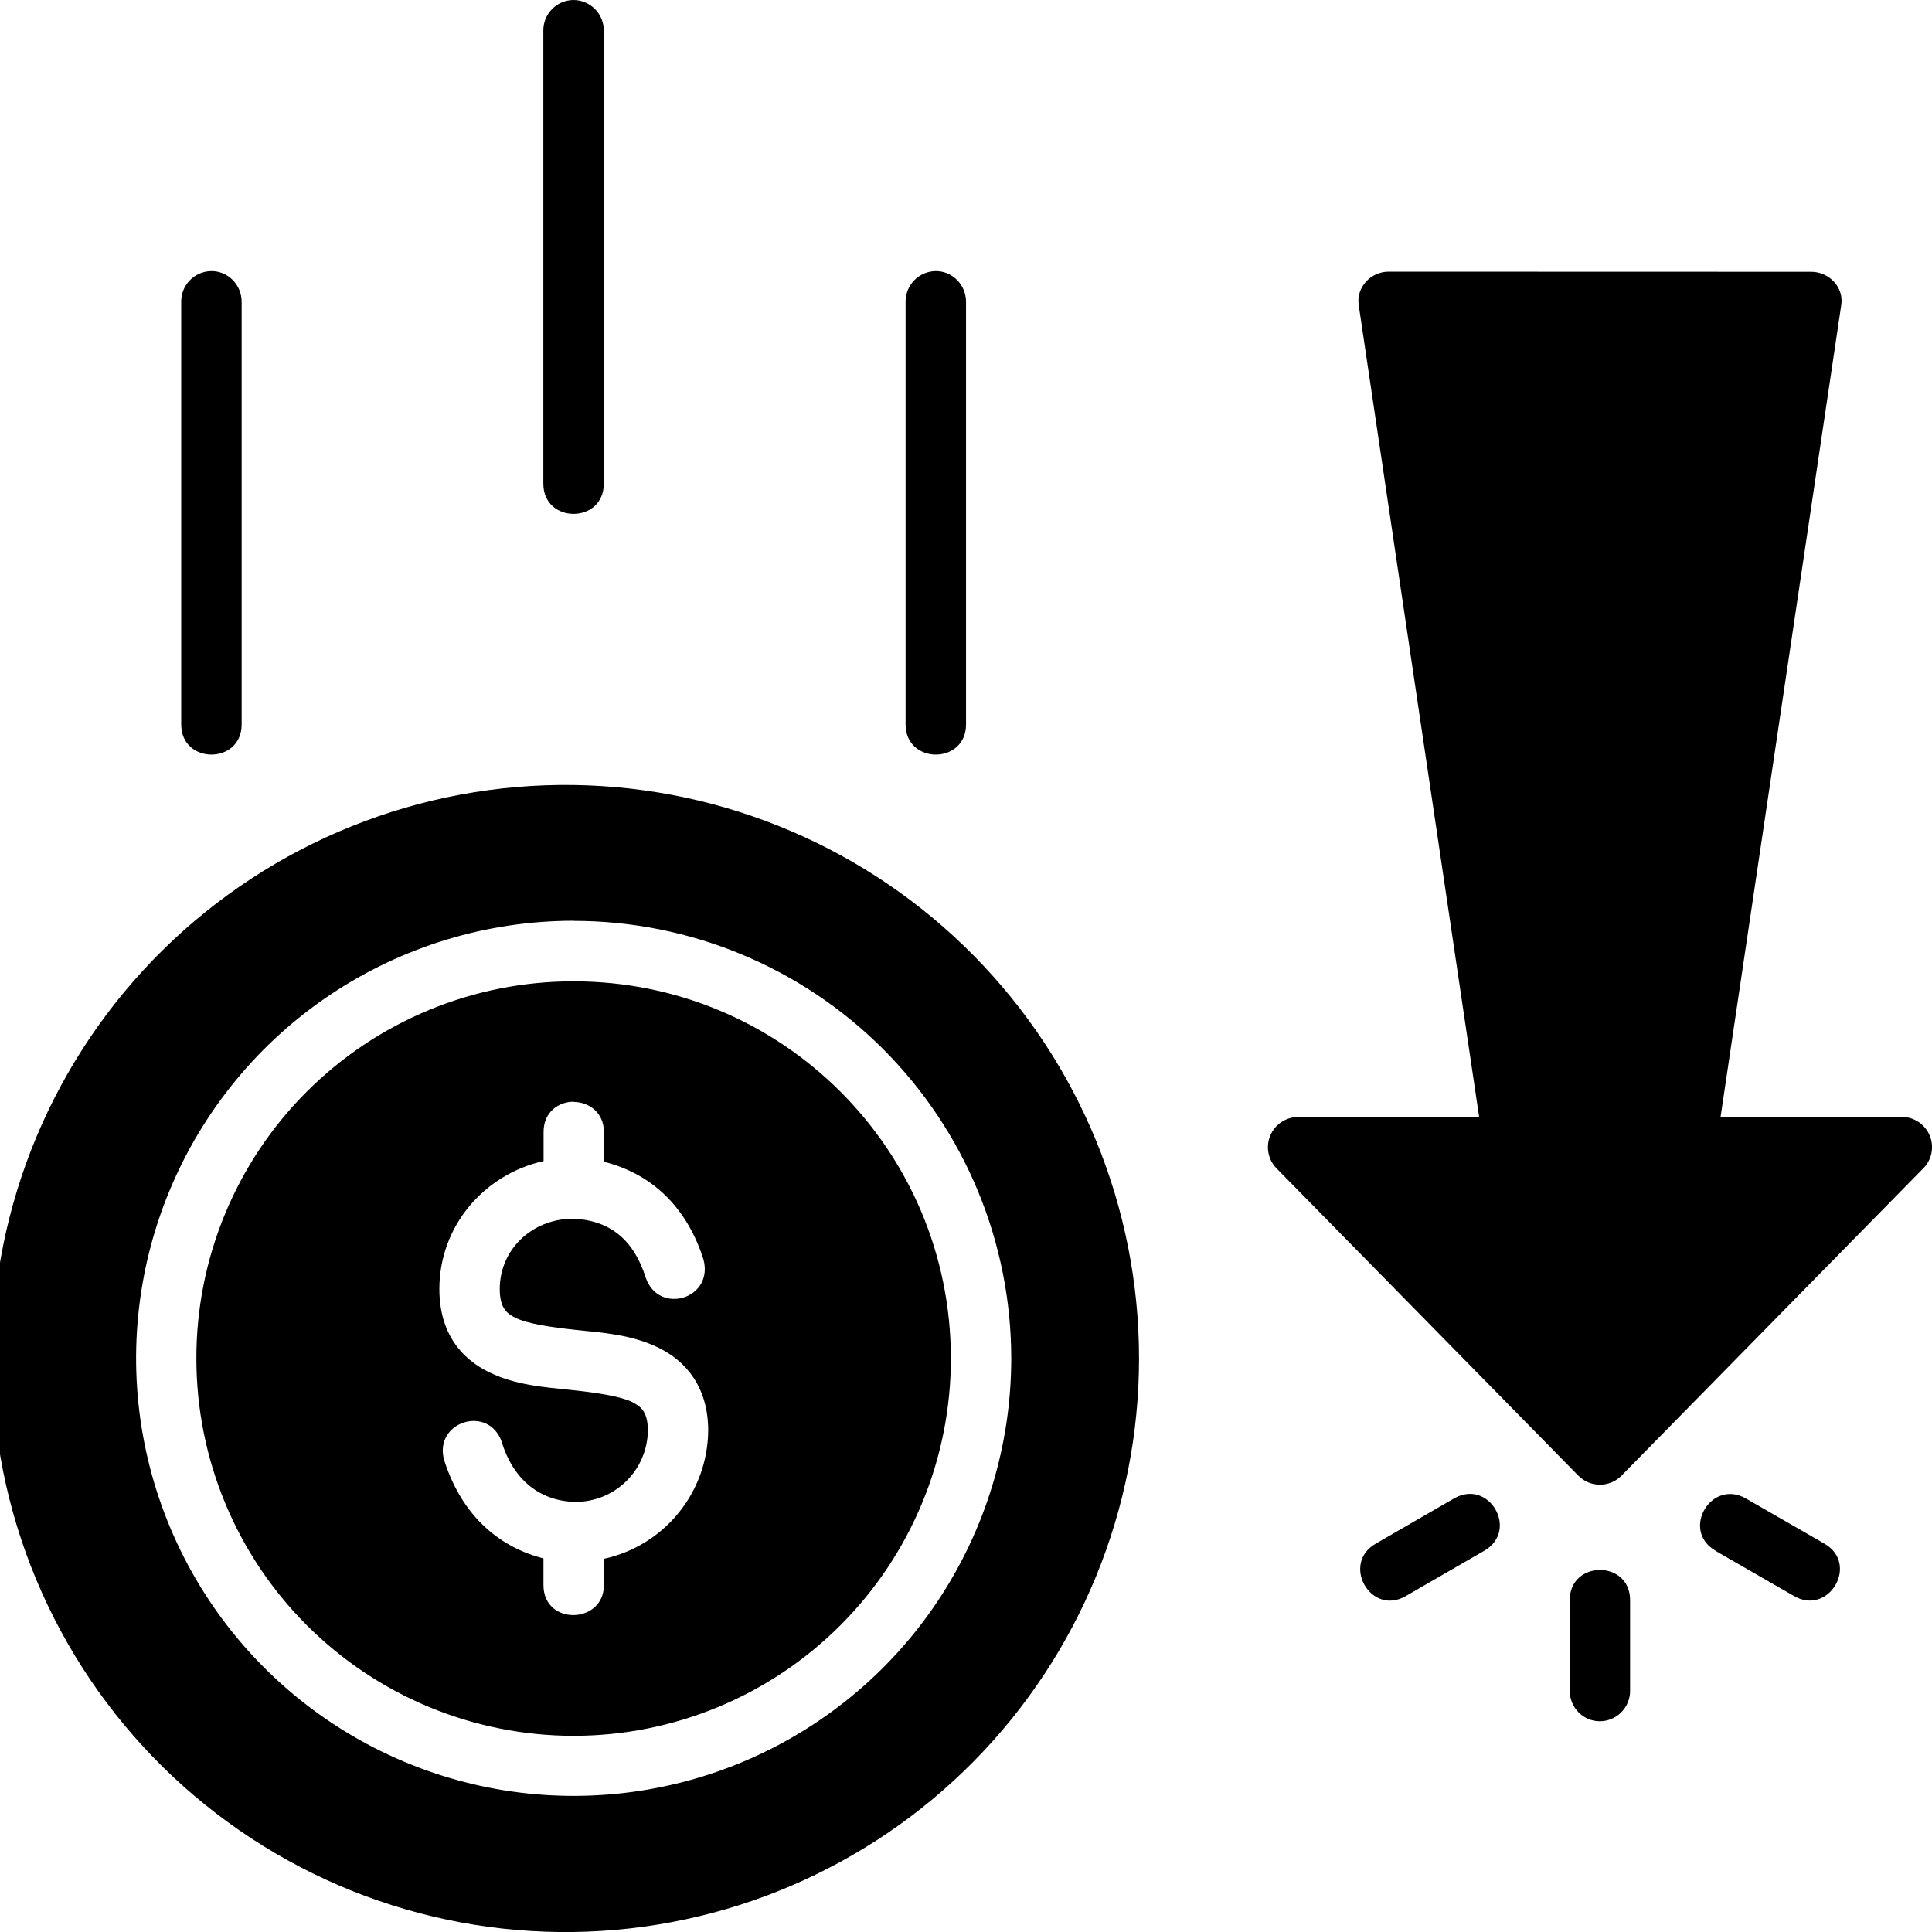 <svg width="48" height="48" viewBox="0 0 48 48" fill="none" xmlns="http://www.w3.org/2000/svg">
<g clip-path="url(#clip0_12024_13122)">
<path d="M14.242 2.13964e-05C14.143 0.001 14.045 0.022 13.954 0.062C13.863 0.101 13.781 0.158 13.712 0.229C13.643 0.3 13.588 0.384 13.552 0.476C13.515 0.568 13.497 0.666 13.499 0.765V12.016C13.499 13.017 15.001 13.017 15.001 12.016V0.763C15.002 0.662 14.983 0.563 14.945 0.47C14.907 0.377 14.851 0.293 14.78 0.222C14.709 0.151 14.624 0.095 14.531 0.057C14.439 0.018 14.339 -0.001 14.239 2.13964e-05H14.242ZM5.236 6.735C5.037 6.741 4.849 6.825 4.712 6.968C4.575 7.111 4.499 7.302 4.502 7.501V17.997C4.502 18.998 6.004 18.998 6.004 17.997V7.501C6.004 7.075 5.664 6.727 5.239 6.735H5.236ZM23.236 6.735C23.037 6.74 22.849 6.824 22.711 6.967C22.573 7.11 22.497 7.302 22.499 7.501V17.997C22.499 18.998 24.001 18.998 24.001 17.997V7.501C24.001 7.075 23.661 6.727 23.236 6.735ZM34.498 6.749C34.056 6.749 33.693 7.138 33.756 7.574L36.749 27.752H32.25C32.103 27.752 31.959 27.796 31.837 27.877C31.714 27.959 31.618 28.075 31.561 28.21C31.503 28.346 31.487 28.495 31.514 28.64C31.541 28.785 31.61 28.919 31.712 29.024L39.215 36.664C39.285 36.735 39.368 36.791 39.46 36.829C39.552 36.867 39.65 36.887 39.75 36.887C39.849 36.887 39.947 36.867 40.039 36.829C40.131 36.791 40.214 36.735 40.284 36.664L47.787 29.024C47.891 28.919 47.96 28.785 47.988 28.64C48.015 28.494 47.999 28.344 47.942 28.208C47.884 28.072 47.788 27.956 47.664 27.874C47.541 27.792 47.397 27.749 47.249 27.749H42.747L45.746 7.574C45.812 7.135 45.443 6.752 44.998 6.752L34.498 6.749ZM14.253 19.503C12.365 19.476 10.49 19.824 8.738 20.528C6.986 21.232 5.391 22.277 4.046 23.602C2.701 24.928 1.633 26.507 0.904 28.249C0.175 29.991 -0.201 31.86 -0.201 33.748C-0.201 35.637 0.174 37.506 0.902 39.248C1.63 40.99 2.698 42.571 4.042 43.897C5.386 45.222 6.981 46.268 8.733 46.973C10.485 47.677 12.359 48.026 14.247 48C17.991 47.948 21.565 46.424 24.194 43.758C26.824 41.093 28.298 37.499 28.299 33.754C28.3 30.01 26.827 26.415 24.198 23.748C21.57 21.081 17.997 19.556 14.253 19.503ZM14.253 22.879C15.681 22.879 17.095 23.16 18.414 23.707C19.733 24.253 20.931 25.054 21.941 26.064C22.95 27.074 23.751 28.273 24.297 29.592C24.843 30.911 25.124 32.325 25.124 33.753C25.123 35.903 24.484 38.004 23.289 39.791C22.094 41.578 20.396 42.97 18.409 43.792C16.423 44.614 14.237 44.829 12.129 44.409C10.02 43.989 8.084 42.953 6.564 41.432C5.044 39.912 4.009 37.974 3.59 35.866C3.171 33.757 3.387 31.572 4.21 29.586C5.033 27.6 6.426 25.902 8.214 24.708C10.002 23.514 12.103 22.876 14.253 22.876V22.879ZM14.253 24.381C13.022 24.379 11.802 24.62 10.664 25.091C9.526 25.561 8.492 26.251 7.621 27.122C6.75 27.992 6.06 29.026 5.589 30.164C5.119 31.302 4.877 32.522 4.879 33.753C4.879 36.239 5.866 38.623 7.624 40.38C9.382 42.138 11.766 43.126 14.252 43.126C16.737 43.126 19.121 42.138 20.879 40.38C22.637 38.623 23.624 36.239 23.624 33.753C23.624 28.565 19.429 24.381 14.253 24.381ZM14.256 27.378C14.624 27.38 15.004 27.633 15.004 28.126V28.863C16.317 29.195 17.108 30.122 17.479 31.295C17.734 32.279 16.365 32.673 16.044 31.746C15.744 30.796 15.149 30.314 14.23 30.277C13.207 30.286 12.416 31.051 12.416 32.026C12.416 32.489 12.586 32.633 12.807 32.741C13.105 32.888 13.686 32.976 14.335 33.044C14.981 33.112 15.696 33.157 16.365 33.486C17.037 33.815 17.595 34.456 17.595 35.547C17.588 36.292 17.327 37.013 16.856 37.591C16.386 38.169 15.732 38.57 15.004 38.728V39.38C15.004 40.355 13.502 40.395 13.502 39.38V38.719C12.521 38.467 11.517 37.778 11.036 36.281C10.763 35.323 12.141 34.884 12.467 35.828C12.751 36.769 13.425 37.296 14.284 37.313C14.758 37.319 15.215 37.136 15.555 36.804C15.894 36.474 16.089 36.021 16.096 35.547C16.096 35.037 15.891 34.935 15.707 34.833C15.407 34.688 14.825 34.6 14.176 34.532C13.533 34.464 12.816 34.419 12.147 34.09C11.475 33.764 10.916 33.132 10.916 32.026C10.916 30.456 12.033 29.175 13.505 28.846V28.12C13.505 27.619 13.89 27.369 14.256 27.372V27.378ZM36.126 37.228L34.178 38.353C33.316 38.85 34.053 40.156 34.924 39.655L36.874 38.529C37.747 38.028 36.999 36.726 36.126 37.228ZM42.625 38.532L44.576 39.655C45.438 40.151 46.2 38.855 45.327 38.351L43.38 37.231C42.512 36.729 41.749 38.025 42.625 38.529V38.532ZM39.751 39.005C39.374 39.005 39 39.255 39 39.754V42.008C39 42.421 39.326 42.759 39.74 42.764C39.839 42.765 39.938 42.746 40.031 42.708C40.123 42.671 40.207 42.615 40.278 42.544C40.348 42.474 40.404 42.39 40.442 42.298C40.48 42.206 40.5 42.107 40.499 42.008V39.754C40.499 39.255 40.125 39.005 39.751 39.005Z" fill="black"/>
</g>
<defs>
<clipPath id="clip0_12024_13122">
<rect width="48" height="48" fill="white"/>
</clipPath>
</defs>
</svg>
